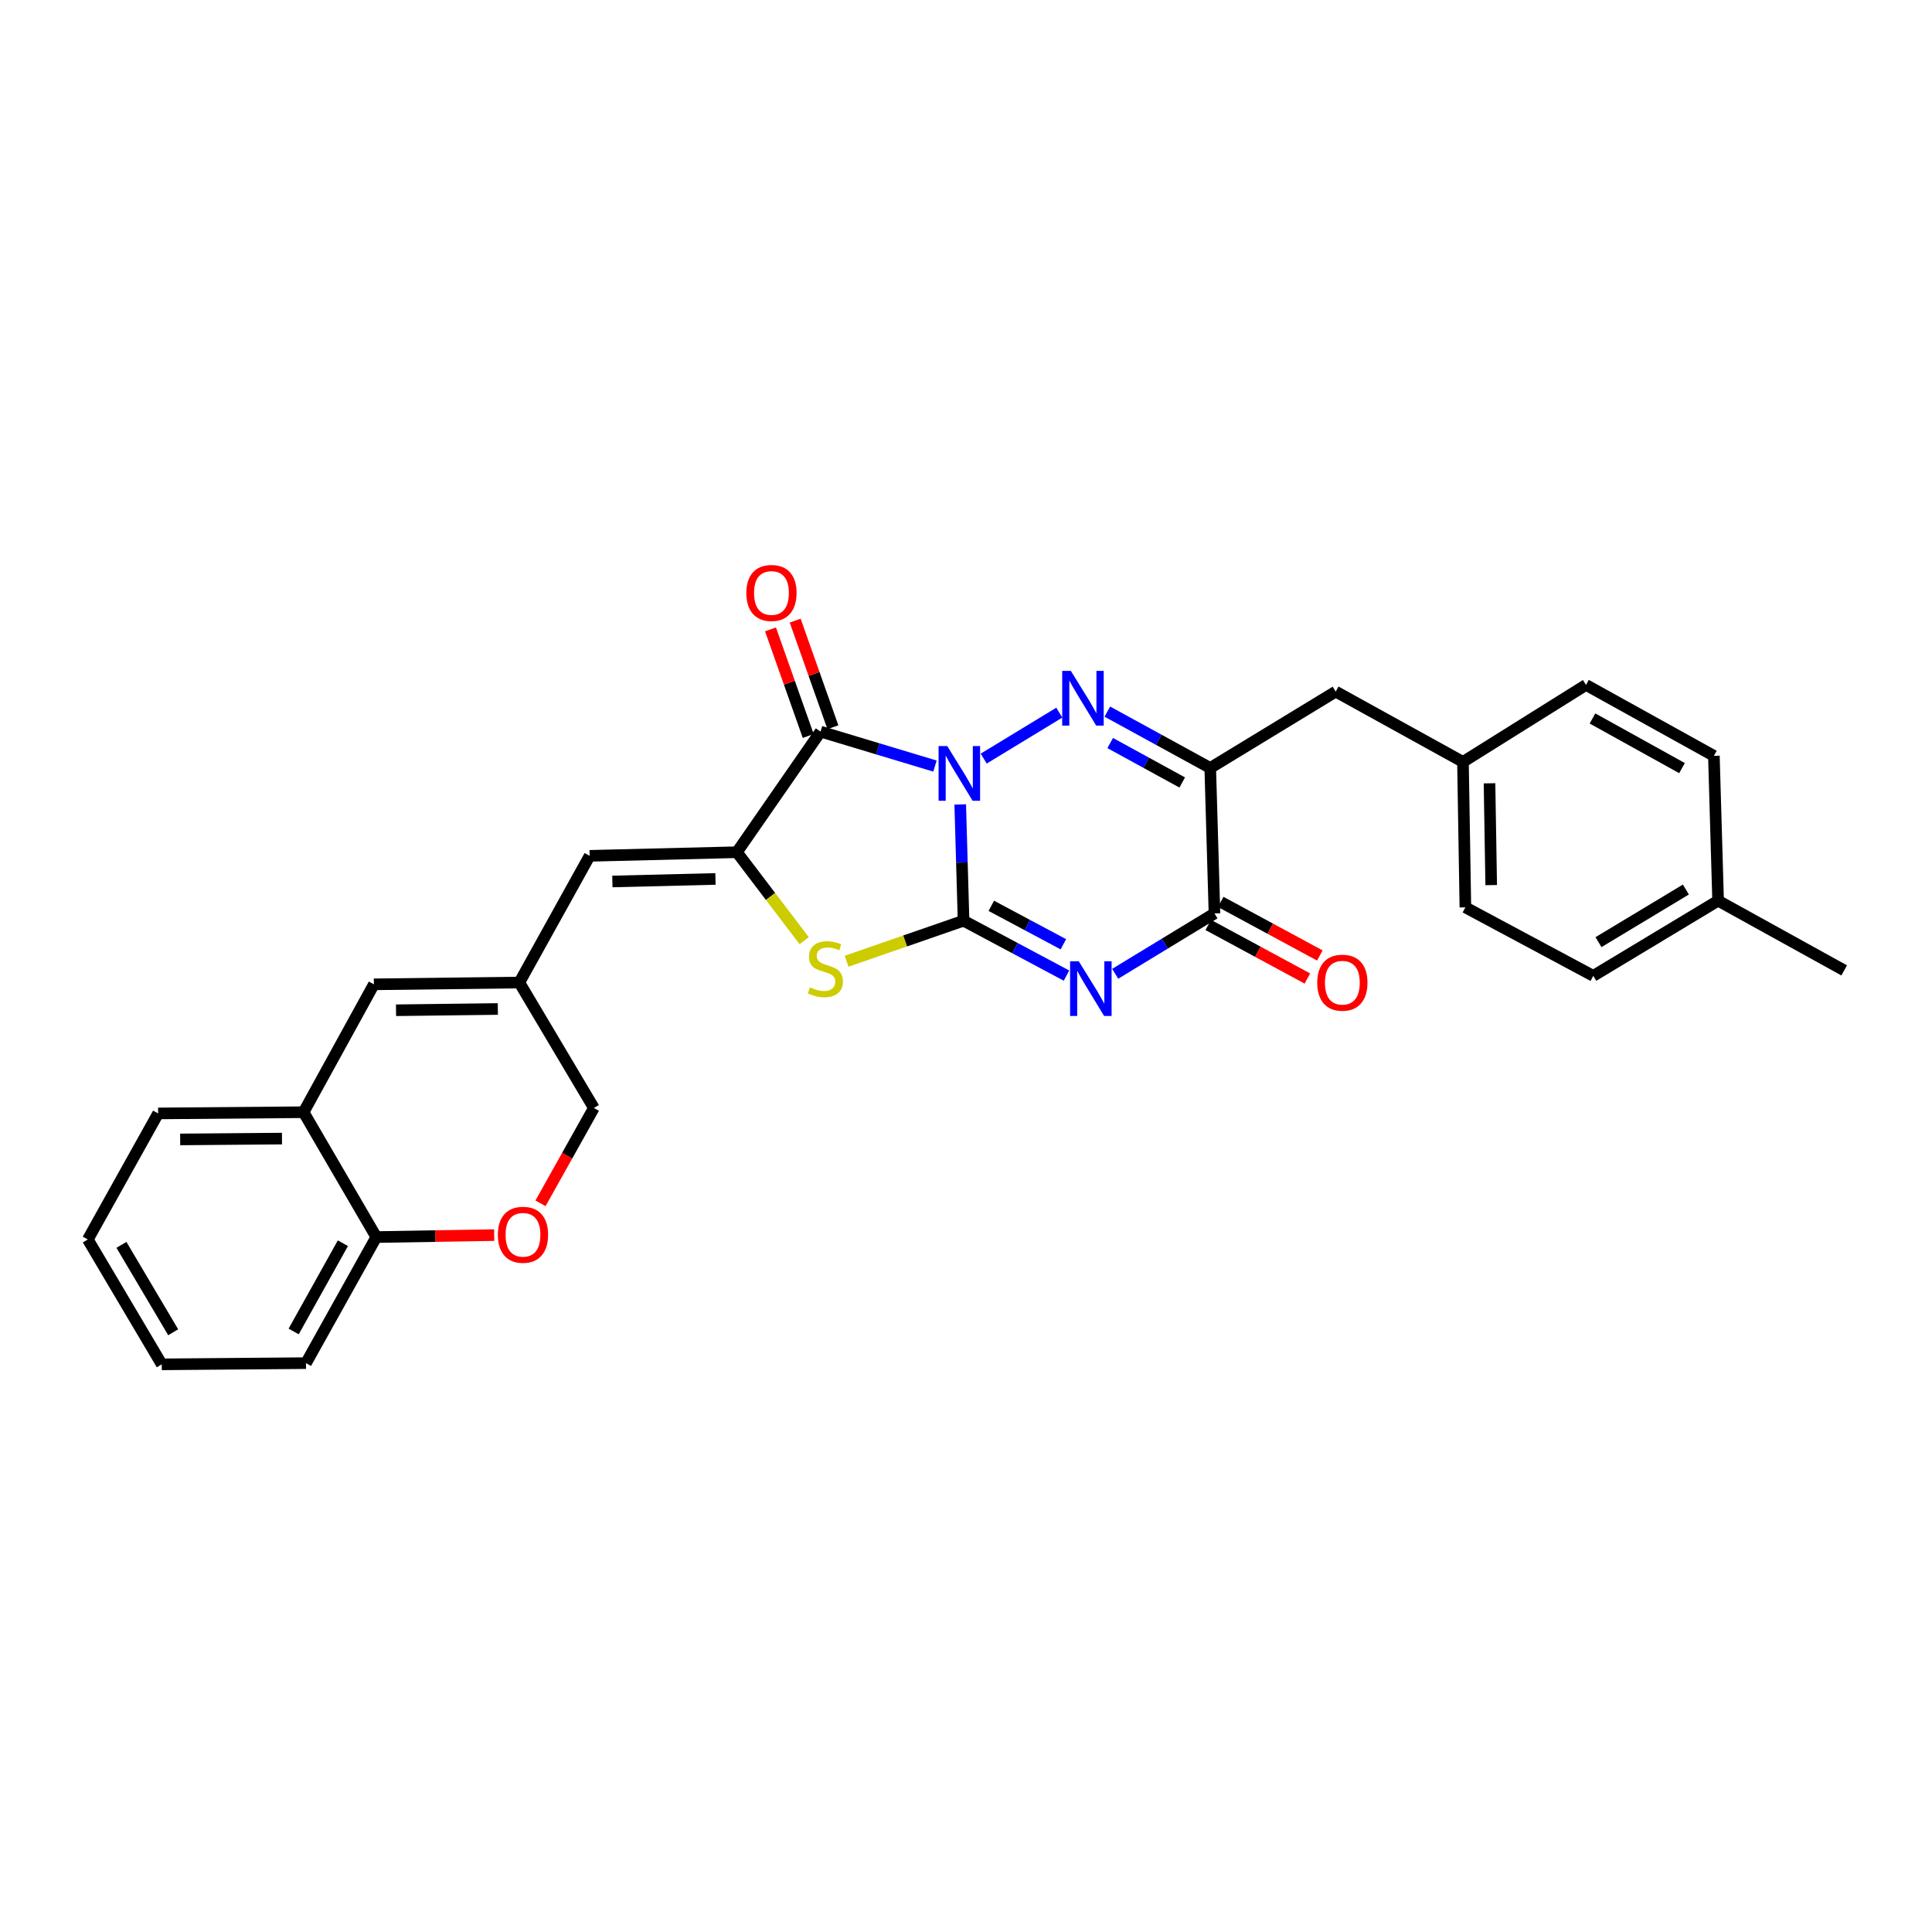 <?xml version='1.0' encoding='iso-8859-1'?>
<svg version='1.1' baseProfile='full'
              xmlns='http://www.w3.org/2000/svg'
                      xmlns:rdkit='http://www.rdkit.org/xml'
                      xmlns:xlink='http://www.w3.org/1999/xlink'
                  xml:space='preserve'
width='1000px' height='1000px' viewBox='0 0 1000 1000'>
<!-- END OF HEADER -->
<rect style='opacity:1.0;fill:#FFFFFF;stroke:none' width='1000' height='1000' x='0' y='0'> </rect>
<path class='bond-0' d='M 497.011,416.383 L 497.873,446.468' style='fill:none;fill-rule:evenodd;stroke:#0000FF;stroke-width:6px;stroke-linecap:butt;stroke-linejoin:miter;stroke-opacity:1' />
<path class='bond-0' d='M 497.873,446.468 L 498.735,476.553' style='fill:none;fill-rule:evenodd;stroke:#000000;stroke-width:6px;stroke-linecap:butt;stroke-linejoin:miter;stroke-opacity:1' />
<path class='bond-2' d='M 509.163,392.65 L 548.293,368.864' style='fill:none;fill-rule:evenodd;stroke:#0000FF;stroke-width:6px;stroke-linecap:butt;stroke-linejoin:miter;stroke-opacity:1' />
<path class='bond-3' d='M 483.936,396.517 L 454.327,387.599' style='fill:none;fill-rule:evenodd;stroke:#0000FF;stroke-width:6px;stroke-linecap:butt;stroke-linejoin:miter;stroke-opacity:1' />
<path class='bond-3' d='M 454.327,387.599 L 424.719,378.682' style='fill:none;fill-rule:evenodd;stroke:#000000;stroke-width:6px;stroke-linecap:butt;stroke-linejoin:miter;stroke-opacity:1' />
<path class='bond-1' d='M 498.735,476.553 L 525.373,490.763' style='fill:none;fill-rule:evenodd;stroke:#000000;stroke-width:6px;stroke-linecap:butt;stroke-linejoin:miter;stroke-opacity:1' />
<path class='bond-1' d='M 525.373,490.763 L 552.011,504.973' style='fill:none;fill-rule:evenodd;stroke:#0000FF;stroke-width:6px;stroke-linecap:butt;stroke-linejoin:miter;stroke-opacity:1' />
<path class='bond-1' d='M 513.106,468.857 L 531.752,478.804' style='fill:none;fill-rule:evenodd;stroke:#000000;stroke-width:6px;stroke-linecap:butt;stroke-linejoin:miter;stroke-opacity:1' />
<path class='bond-1' d='M 531.752,478.804 L 550.399,488.75' style='fill:none;fill-rule:evenodd;stroke:#0000FF;stroke-width:6px;stroke-linecap:butt;stroke-linejoin:miter;stroke-opacity:1' />
<path class='bond-6' d='M 498.735,476.553 L 468.463,487.044' style='fill:none;fill-rule:evenodd;stroke:#000000;stroke-width:6px;stroke-linecap:butt;stroke-linejoin:miter;stroke-opacity:1' />
<path class='bond-6' d='M 468.463,487.044 L 438.192,497.534' style='fill:none;fill-rule:evenodd;stroke:#CCCC00;stroke-width:6px;stroke-linecap:butt;stroke-linejoin:miter;stroke-opacity:1' />
<path class='bond-30' d='M 577.23,504.029 L 602.92,488.409' style='fill:none;fill-rule:evenodd;stroke:#0000FF;stroke-width:6px;stroke-linecap:butt;stroke-linejoin:miter;stroke-opacity:1' />
<path class='bond-30' d='M 602.92,488.409 L 628.61,472.788' style='fill:none;fill-rule:evenodd;stroke:#000000;stroke-width:6px;stroke-linecap:butt;stroke-linejoin:miter;stroke-opacity:1' />
<path class='bond-5' d='M 573.154,368.332 L 599.787,382.916' style='fill:none;fill-rule:evenodd;stroke:#0000FF;stroke-width:6px;stroke-linecap:butt;stroke-linejoin:miter;stroke-opacity:1' />
<path class='bond-5' d='M 599.787,382.916 L 626.419,397.5' style='fill:none;fill-rule:evenodd;stroke:#000000;stroke-width:6px;stroke-linecap:butt;stroke-linejoin:miter;stroke-opacity:1' />
<path class='bond-5' d='M 574.634,384.596 L 593.276,394.805' style='fill:none;fill-rule:evenodd;stroke:#0000FF;stroke-width:6px;stroke-linecap:butt;stroke-linejoin:miter;stroke-opacity:1' />
<path class='bond-5' d='M 593.276,394.805 L 611.919,405.014' style='fill:none;fill-rule:evenodd;stroke:#000000;stroke-width:6px;stroke-linecap:butt;stroke-linejoin:miter;stroke-opacity:1' />
<path class='bond-4' d='M 424.719,378.682 L 381.42,441.108' style='fill:none;fill-rule:evenodd;stroke:#000000;stroke-width:6px;stroke-linecap:butt;stroke-linejoin:miter;stroke-opacity:1' />
<path class='bond-14' d='M 431.109,376.422 L 421.349,348.831' style='fill:none;fill-rule:evenodd;stroke:#000000;stroke-width:6px;stroke-linecap:butt;stroke-linejoin:miter;stroke-opacity:1' />
<path class='bond-14' d='M 421.349,348.831 L 411.589,321.24' style='fill:none;fill-rule:evenodd;stroke:#FF0000;stroke-width:6px;stroke-linecap:butt;stroke-linejoin:miter;stroke-opacity:1' />
<path class='bond-14' d='M 418.33,380.942 L 408.57,353.351' style='fill:none;fill-rule:evenodd;stroke:#000000;stroke-width:6px;stroke-linecap:butt;stroke-linejoin:miter;stroke-opacity:1' />
<path class='bond-14' d='M 408.57,353.351 L 398.81,325.76' style='fill:none;fill-rule:evenodd;stroke:#FF0000;stroke-width:6px;stroke-linecap:butt;stroke-linejoin:miter;stroke-opacity:1' />
<path class='bond-8' d='M 381.42,441.108 L 305.198,442.983' style='fill:none;fill-rule:evenodd;stroke:#000000;stroke-width:6px;stroke-linecap:butt;stroke-linejoin:miter;stroke-opacity:1' />
<path class='bond-8' d='M 370.32,454.94 L 316.965,456.252' style='fill:none;fill-rule:evenodd;stroke:#000000;stroke-width:6px;stroke-linecap:butt;stroke-linejoin:miter;stroke-opacity:1' />
<path class='bond-29' d='M 381.42,441.108 L 398.834,464.008' style='fill:none;fill-rule:evenodd;stroke:#000000;stroke-width:6px;stroke-linecap:butt;stroke-linejoin:miter;stroke-opacity:1' />
<path class='bond-29' d='M 398.834,464.008 L 416.248,486.908' style='fill:none;fill-rule:evenodd;stroke:#CCCC00;stroke-width:6px;stroke-linecap:butt;stroke-linejoin:miter;stroke-opacity:1' />
<path class='bond-7' d='M 626.419,397.5 L 628.61,472.788' style='fill:none;fill-rule:evenodd;stroke:#000000;stroke-width:6px;stroke-linecap:butt;stroke-linejoin:miter;stroke-opacity:1' />
<path class='bond-13' d='M 626.419,397.5 L 691.361,357.973' style='fill:none;fill-rule:evenodd;stroke:#000000;stroke-width:6px;stroke-linecap:butt;stroke-linejoin:miter;stroke-opacity:1' />
<path class='bond-16' d='M 625.388,478.751 L 651.044,492.614' style='fill:none;fill-rule:evenodd;stroke:#000000;stroke-width:6px;stroke-linecap:butt;stroke-linejoin:miter;stroke-opacity:1' />
<path class='bond-16' d='M 651.044,492.614 L 676.699,506.478' style='fill:none;fill-rule:evenodd;stroke:#FF0000;stroke-width:6px;stroke-linecap:butt;stroke-linejoin:miter;stroke-opacity:1' />
<path class='bond-16' d='M 631.832,466.826 L 657.488,480.69' style='fill:none;fill-rule:evenodd;stroke:#000000;stroke-width:6px;stroke-linecap:butt;stroke-linejoin:miter;stroke-opacity:1' />
<path class='bond-16' d='M 657.488,480.69 L 683.143,494.553' style='fill:none;fill-rule:evenodd;stroke:#FF0000;stroke-width:6px;stroke-linecap:butt;stroke-linejoin:miter;stroke-opacity:1' />
<path class='bond-9' d='M 305.198,442.983 L 268.804,508.557' style='fill:none;fill-rule:evenodd;stroke:#000000;stroke-width:6px;stroke-linecap:butt;stroke-linejoin:miter;stroke-opacity:1' />
<path class='bond-10' d='M 268.804,508.557 L 193.523,509.491' style='fill:none;fill-rule:evenodd;stroke:#000000;stroke-width:6px;stroke-linecap:butt;stroke-linejoin:miter;stroke-opacity:1' />
<path class='bond-10' d='M 257.68,522.251 L 204.984,522.905' style='fill:none;fill-rule:evenodd;stroke:#000000;stroke-width:6px;stroke-linecap:butt;stroke-linejoin:miter;stroke-opacity:1' />
<path class='bond-17' d='M 268.804,508.557 L 307.389,573.484' style='fill:none;fill-rule:evenodd;stroke:#000000;stroke-width:6px;stroke-linecap:butt;stroke-linejoin:miter;stroke-opacity:1' />
<path class='bond-12' d='M 193.523,509.491 L 157.129,575.683' style='fill:none;fill-rule:evenodd;stroke:#000000;stroke-width:6px;stroke-linecap:butt;stroke-linejoin:miter;stroke-opacity:1' />
<path class='bond-11' d='M 279.762,622.837 L 293.576,598.16' style='fill:none;fill-rule:evenodd;stroke:#FF0000;stroke-width:6px;stroke-linecap:butt;stroke-linejoin:miter;stroke-opacity:1' />
<path class='bond-11' d='M 293.576,598.16 L 307.389,573.484' style='fill:none;fill-rule:evenodd;stroke:#000000;stroke-width:6px;stroke-linecap:butt;stroke-linejoin:miter;stroke-opacity:1' />
<path class='bond-15' d='M 255.796,639.284 L 225.285,639.792' style='fill:none;fill-rule:evenodd;stroke:#FF0000;stroke-width:6px;stroke-linecap:butt;stroke-linejoin:miter;stroke-opacity:1' />
<path class='bond-15' d='M 225.285,639.792 L 194.773,640.3' style='fill:none;fill-rule:evenodd;stroke:#000000;stroke-width:6px;stroke-linecap:butt;stroke-linejoin:miter;stroke-opacity:1' />
<path class='bond-24' d='M 157.129,575.683 L 81.849,576.308' style='fill:none;fill-rule:evenodd;stroke:#000000;stroke-width:6px;stroke-linecap:butt;stroke-linejoin:miter;stroke-opacity:1' />
<path class='bond-24' d='M 145.95,589.331 L 93.253,589.768' style='fill:none;fill-rule:evenodd;stroke:#000000;stroke-width:6px;stroke-linecap:butt;stroke-linejoin:miter;stroke-opacity:1' />
<path class='bond-32' d='M 157.129,575.683 L 194.773,640.3' style='fill:none;fill-rule:evenodd;stroke:#000000;stroke-width:6px;stroke-linecap:butt;stroke-linejoin:miter;stroke-opacity:1' />
<path class='bond-18' d='M 691.361,357.973 L 757.228,394.367' style='fill:none;fill-rule:evenodd;stroke:#000000;stroke-width:6px;stroke-linecap:butt;stroke-linejoin:miter;stroke-opacity:1' />
<path class='bond-25' d='M 194.773,640.3 L 158.379,705.558' style='fill:none;fill-rule:evenodd;stroke:#000000;stroke-width:6px;stroke-linecap:butt;stroke-linejoin:miter;stroke-opacity:1' />
<path class='bond-25' d='M 177.476,643.487 L 152,689.167' style='fill:none;fill-rule:evenodd;stroke:#000000;stroke-width:6px;stroke-linecap:butt;stroke-linejoin:miter;stroke-opacity:1' />
<path class='bond-20' d='M 757.228,394.367 L 820.912,354.517' style='fill:none;fill-rule:evenodd;stroke:#000000;stroke-width:6px;stroke-linecap:butt;stroke-linejoin:miter;stroke-opacity:1' />
<path class='bond-21' d='M 757.228,394.367 L 758.478,469.648' style='fill:none;fill-rule:evenodd;stroke:#000000;stroke-width:6px;stroke-linecap:butt;stroke-linejoin:miter;stroke-opacity:1' />
<path class='bond-21' d='M 770.969,405.435 L 771.844,458.131' style='fill:none;fill-rule:evenodd;stroke:#000000;stroke-width:6px;stroke-linecap:butt;stroke-linejoin:miter;stroke-opacity:1' />
<path class='bond-19' d='M 889.288,466.199 L 824.677,505.101' style='fill:none;fill-rule:evenodd;stroke:#000000;stroke-width:6px;stroke-linecap:butt;stroke-linejoin:miter;stroke-opacity:1' />
<path class='bond-19' d='M 872.604,460.422 L 827.377,487.653' style='fill:none;fill-rule:evenodd;stroke:#000000;stroke-width:6px;stroke-linecap:butt;stroke-linejoin:miter;stroke-opacity:1' />
<path class='bond-26' d='M 889.288,466.199 L 954.545,502.277' style='fill:none;fill-rule:evenodd;stroke:#000000;stroke-width:6px;stroke-linecap:butt;stroke-linejoin:miter;stroke-opacity:1' />
<path class='bond-31' d='M 889.288,466.199 L 887.104,391.227' style='fill:none;fill-rule:evenodd;stroke:#000000;stroke-width:6px;stroke-linecap:butt;stroke-linejoin:miter;stroke-opacity:1' />
<path class='bond-23' d='M 820.912,354.517 L 887.104,391.227' style='fill:none;fill-rule:evenodd;stroke:#000000;stroke-width:6px;stroke-linecap:butt;stroke-linejoin:miter;stroke-opacity:1' />
<path class='bond-23' d='M 824.267,371.877 L 870.601,397.574' style='fill:none;fill-rule:evenodd;stroke:#000000;stroke-width:6px;stroke-linecap:butt;stroke-linejoin:miter;stroke-opacity:1' />
<path class='bond-22' d='M 758.478,469.648 L 824.677,505.101' style='fill:none;fill-rule:evenodd;stroke:#000000;stroke-width:6px;stroke-linecap:butt;stroke-linejoin:miter;stroke-opacity:1' />
<path class='bond-27' d='M 81.849,576.308 L 45.455,641.55' style='fill:none;fill-rule:evenodd;stroke:#000000;stroke-width:6px;stroke-linecap:butt;stroke-linejoin:miter;stroke-opacity:1' />
<path class='bond-28' d='M 158.379,705.558 L 83.724,706.183' style='fill:none;fill-rule:evenodd;stroke:#000000;stroke-width:6px;stroke-linecap:butt;stroke-linejoin:miter;stroke-opacity:1' />
<path class='bond-33' d='M 45.455,641.55 L 83.724,706.183' style='fill:none;fill-rule:evenodd;stroke:#000000;stroke-width:6px;stroke-linecap:butt;stroke-linejoin:miter;stroke-opacity:1' />
<path class='bond-33' d='M 62.858,644.339 L 89.647,689.582' style='fill:none;fill-rule:evenodd;stroke:#000000;stroke-width:6px;stroke-linecap:butt;stroke-linejoin:miter;stroke-opacity:1' />
<path  class='atom-0' d='M 490.291 386.156
L 499.571 401.156
Q 500.491 402.636, 501.971 405.316
Q 503.451 407.996, 503.531 408.156
L 503.531 386.156
L 507.291 386.156
L 507.291 414.476
L 503.411 414.476
L 493.451 398.076
Q 492.291 396.156, 491.051 393.956
Q 489.851 391.756, 489.491 391.076
L 489.491 414.476
L 485.811 414.476
L 485.811 386.156
L 490.291 386.156
' fill='#0000FF'/>
<path  class='atom-2' d='M 558.358 497.537
L 567.638 512.537
Q 568.558 514.017, 570.038 516.697
Q 571.518 519.377, 571.598 519.537
L 571.598 497.537
L 575.358 497.537
L 575.358 525.857
L 571.478 525.857
L 561.518 509.457
Q 560.358 507.537, 559.118 505.337
Q 557.918 503.137, 557.558 502.457
L 557.558 525.857
L 553.878 525.857
L 553.878 497.537
L 558.358 497.537
' fill='#0000FF'/>
<path  class='atom-3' d='M 554.276 347.262
L 563.556 362.262
Q 564.476 363.742, 565.956 366.422
Q 567.436 369.102, 567.516 369.262
L 567.516 347.262
L 571.276 347.262
L 571.276 375.582
L 567.396 375.582
L 557.436 359.182
Q 556.276 357.262, 555.036 355.062
Q 553.836 352.862, 553.476 352.182
L 553.476 375.582
L 549.796 375.582
L 549.796 347.262
L 554.276 347.262
' fill='#0000FF'/>
<path  class='atom-7' d='M 419.219 511.056
Q 419.539 511.176, 420.859 511.736
Q 422.179 512.296, 423.619 512.656
Q 425.099 512.976, 426.539 512.976
Q 429.219 512.976, 430.779 511.696
Q 432.339 510.376, 432.339 508.096
Q 432.339 506.536, 431.539 505.576
Q 430.779 504.616, 429.579 504.096
Q 428.379 503.576, 426.379 502.976
Q 423.859 502.216, 422.339 501.496
Q 420.859 500.776, 419.779 499.256
Q 418.739 497.736, 418.739 495.176
Q 418.739 491.616, 421.139 489.416
Q 423.579 487.216, 428.379 487.216
Q 431.659 487.216, 435.379 488.776
L 434.459 491.856
Q 431.059 490.456, 428.499 490.456
Q 425.739 490.456, 424.219 491.616
Q 422.699 492.736, 422.739 494.696
Q 422.739 496.216, 423.499 497.136
Q 424.299 498.056, 425.419 498.576
Q 426.579 499.096, 428.499 499.696
Q 431.059 500.496, 432.579 501.296
Q 434.099 502.096, 435.179 503.736
Q 436.299 505.336, 436.299 508.096
Q 436.299 512.016, 433.659 514.136
Q 431.059 516.216, 426.699 516.216
Q 424.179 516.216, 422.259 515.656
Q 420.379 515.136, 418.139 514.216
L 419.219 511.056
' fill='#CCCC00'/>
<path  class='atom-12' d='M 257.694 639.115
Q 257.694 632.315, 261.054 628.515
Q 264.414 624.715, 270.694 624.715
Q 276.974 624.715, 280.334 628.515
Q 283.694 632.315, 283.694 639.115
Q 283.694 645.995, 280.294 649.915
Q 276.894 653.795, 270.694 653.795
Q 264.454 653.795, 261.054 649.915
Q 257.694 646.035, 257.694 639.115
M 270.694 650.595
Q 275.014 650.595, 277.334 647.715
Q 279.694 644.795, 279.694 639.115
Q 279.694 633.555, 277.334 630.755
Q 275.014 627.915, 270.694 627.915
Q 266.374 627.915, 264.014 630.715
Q 261.694 633.515, 261.694 639.115
Q 261.694 644.835, 264.014 647.715
Q 266.374 650.595, 270.694 650.595
' fill='#FF0000'/>
<path  class='atom-15' d='M 386.304 306.915
Q 386.304 300.115, 389.664 296.315
Q 393.024 292.515, 399.304 292.515
Q 405.584 292.515, 408.944 296.315
Q 412.304 300.115, 412.304 306.915
Q 412.304 313.795, 408.904 317.715
Q 405.504 321.595, 399.304 321.595
Q 393.064 321.595, 389.664 317.715
Q 386.304 313.835, 386.304 306.915
M 399.304 318.395
Q 403.624 318.395, 405.944 315.515
Q 408.304 312.595, 408.304 306.915
Q 408.304 301.355, 405.944 298.555
Q 403.624 295.715, 399.304 295.715
Q 394.984 295.715, 392.624 298.515
Q 390.304 301.315, 390.304 306.915
Q 390.304 312.635, 392.624 315.515
Q 394.984 318.395, 399.304 318.395
' fill='#FF0000'/>
<path  class='atom-17' d='M 681.802 508.637
Q 681.802 501.837, 685.162 498.037
Q 688.522 494.237, 694.802 494.237
Q 701.082 494.237, 704.442 498.037
Q 707.802 501.837, 707.802 508.637
Q 707.802 515.517, 704.402 519.437
Q 701.002 523.317, 694.802 523.317
Q 688.562 523.317, 685.162 519.437
Q 681.802 515.557, 681.802 508.637
M 694.802 520.117
Q 699.122 520.117, 701.442 517.237
Q 703.802 514.317, 703.802 508.637
Q 703.802 503.077, 701.442 500.277
Q 699.122 497.437, 694.802 497.437
Q 690.482 497.437, 688.122 500.237
Q 685.802 503.037, 685.802 508.637
Q 685.802 514.357, 688.122 517.237
Q 690.482 520.117, 694.802 520.117
' fill='#FF0000'/>
</svg>
